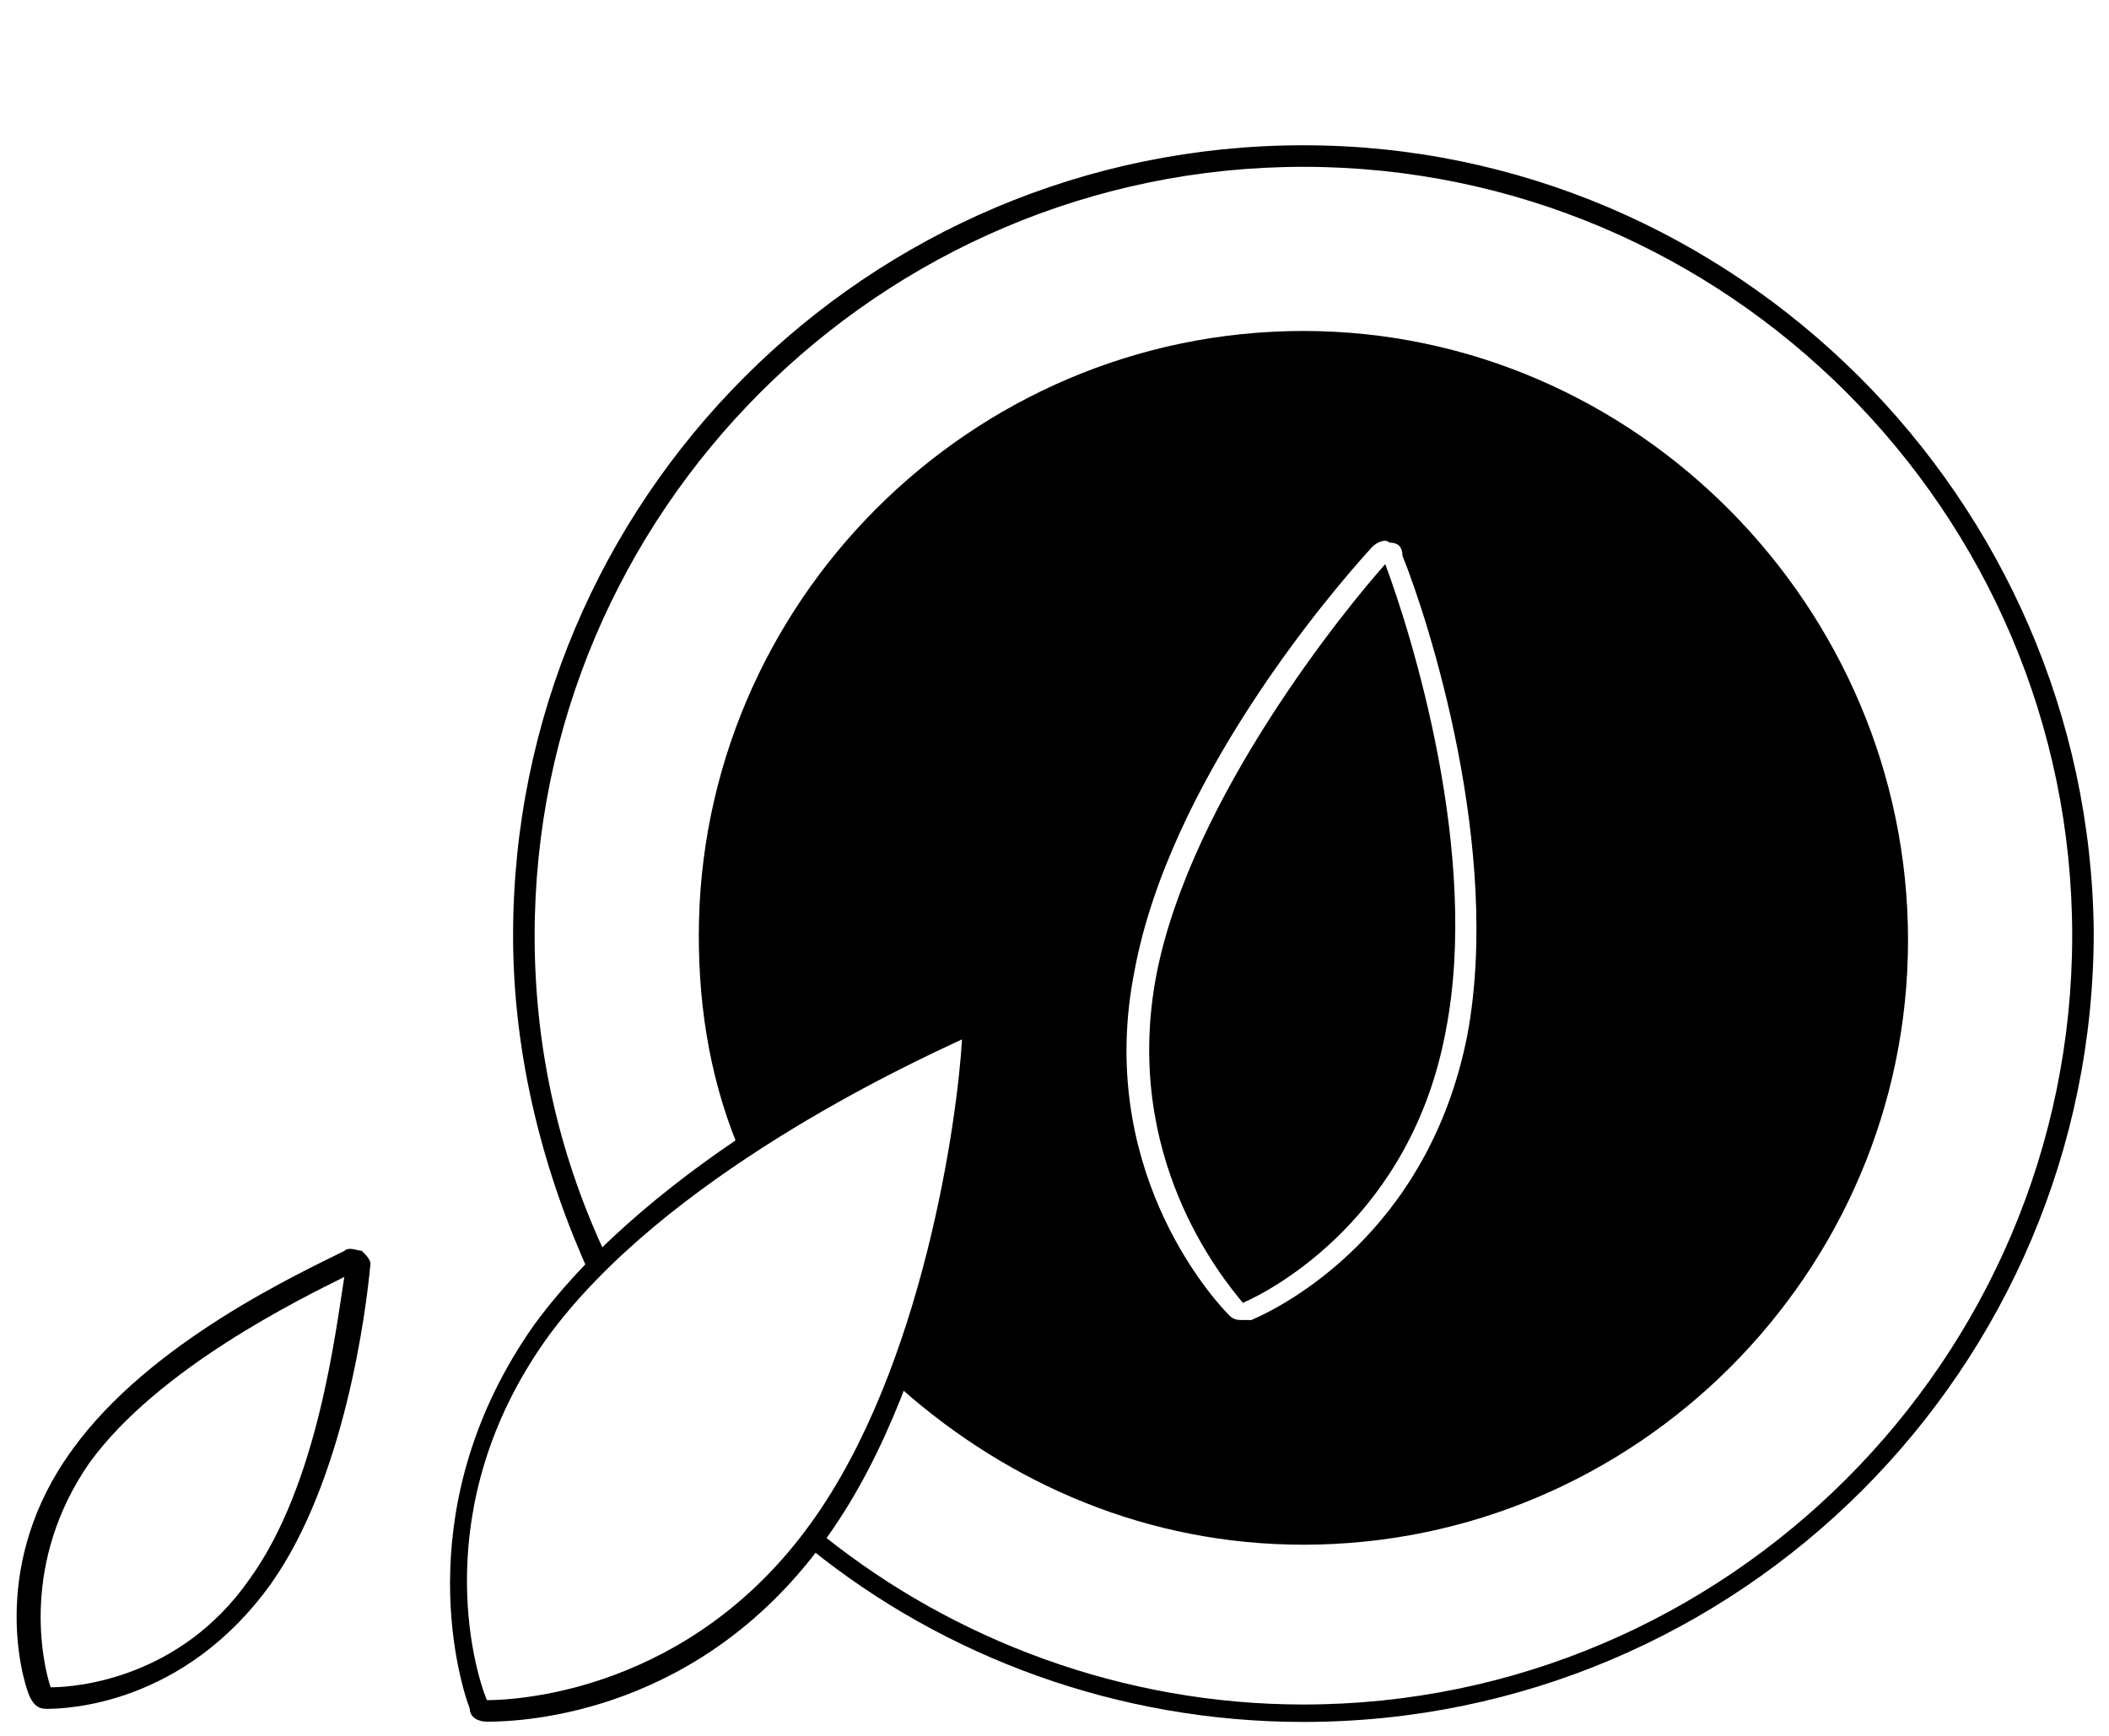 <?xml version="1.0" encoding="utf-8"?>
<!-- Generator: Adobe Illustrator 29.0.1, SVG Export Plug-In . SVG Version: 9.03 Build 54978)  -->
<svg version="1.1" id="Laag_1" xmlns="http://www.w3.org/2000/svg" xmlns:xlink="http://www.w3.org/1999/xlink" x="0px" y="0px"
	 viewBox="0 0 871 717" style="enable-background:new 0 0 871 717;" xml:space="preserve">
<style type="text/css">
	.Slagschaduw{fill:none;}
	.Buitenste_x0020_gloed_x0020_5_x0020_pt{fill:none;}
	.Blauw_x0020_neon{fill:none;stroke:#8AACDA;stroke-width:7;stroke-linecap:round;stroke-linejoin:round;}
	.Hooglicht_x002C__x0020_chroom{fill:url(#SVGID_1_);stroke:#FFFFFF;stroke-width:0.363;stroke-miterlimit:1;}
	.Jive_AS{fill:#FFDD00;}
	.Alyssa_AS{fill:#A6D0E4;}
</style>
<linearGradient id="SVGID_1_" gradientUnits="userSpaceOnUse" x1="-859" y1="237" x2="-859" y2="236">
	<stop  offset="0" style="stop-color:#656565"/>
	<stop  offset="0.618" style="stop-color:#1B1B1B"/>
	<stop  offset="0.629" style="stop-color:#545454"/>
	<stop  offset="0.983" style="stop-color:#3E3E3E"/>
</linearGradient>
<path d="M477.6,402.5c-14.3,74.9,26.8,124.9,35.7,135.6c12.5-5.4,69.6-35.7,83.8-112.4c14.3-73.1-14.3-164.1-25-192.7
	C556.1,250.9,491.9,329.4,477.6,402.5z"/>
<path d="M538.3,60c-180.2,0-326.4,146.3-326.4,326.4c0,49.9,12.5,98.1,32.1,140.9c1.8-1.8,3.6-3.6,7.1-7.1
	c-19.6-41-30.3-85.6-30.3-133.8c0-174.8,142.7-317.5,317.5-317.5s317.5,142.7,317.5,317.5S713.1,704,538.3,704
	c-74.9,0-144.5-26.8-198-69.6l0,0c-1.8,1.8-3.6,3.6-5.4,5.4c55.3,44.6,126.7,71.4,203.4,71.4c180.2,0,326.4-146.3,326.4-326.4
	C862.9,206.3,716.6,60,538.3,60z"/>
<path d="M201.1,711.1L201.1,711.1c-3.6,0-7.1-1.8-7.1-5.4c-5.4-14.3-25-85.6,26.8-158.8c49.9-67.8,146.3-114.2,174.8-126.7
	c3.6-1.8,5.4,0,7.1,0c1.8,1.8,3.6,3.6,3.6,7.1c-3.6,32.1-16.1,139.1-64.2,206.9C290.3,707.6,217.2,711.1,201.1,711.1z M397.3,429.3
	c-23.2,10.7-123.1,57.1-171.2,123.1c-49.9,69.6-30.3,137.4-25,149.8c12.5,0,83.8-3.6,133.8-73.1l0,0
	C381.3,564.9,395.5,461.4,397.3,429.3z"/>
<path d="M19.2,705.8C17.4,705.8,17.4,705.8,19.2,705.8c-3.6,0-5.4-1.8-7.1-5.4C8.5,691.5-4,645.1,29.9,598.7
	c32.1-44.6,94.5-73.1,112.4-82.1c1.8-1.8,5.4,0,7.1,0c1.8,1.8,3.6,3.6,3.6,5.4c-1.8,19.6-10.7,89.2-41,132l0,0
	C76.2,704,28.1,705.8,19.2,705.8z M142.2,527.4c-17.8,8.9-76.7,37.5-105.2,76.7c-28.5,41-19.6,82.1-16.1,92.8
	c10.7,0,53.5-3.6,82.1-44.6C131.5,613,138.7,548.8,142.2,527.4z M144,527.4L144,527.4L144,527.4z M142.2,523.8L142.2,523.8
	L142.2,523.8z"/>
<path d="M538.3,136.7c-137.4,0-249.7,112.4-249.7,249.7c0,32.1,5.4,62.4,17.8,91c39.2-26.8,78.5-44.6,92.8-49.9
	c1.8-1.8,5.4,1.8,5.4,3.6c-1.8,19.6-8.9,82.1-32.1,142.7C417,613,474,638,538.3,638C675.6,638,788,525.6,788,388.3
	S675.6,136.7,538.3,136.7z M606,427.5c-16.1,82.1-76.7,112.4-89.2,117.7c-1.8,0-1.8,0-3.6,0c-1.8,0-3.6,0-5.4-1.8
	c-8.9-8.9-55.3-62.4-39.2-142.7c14.3-76.7,78.5-153.4,98.1-174.8c1.8-1.8,5.4-3.6,7.1-1.8c3.6,0,5.4,1.8,5.4,5.4
	C590,256.2,620.3,350.8,606,427.5z"/>
</svg>

